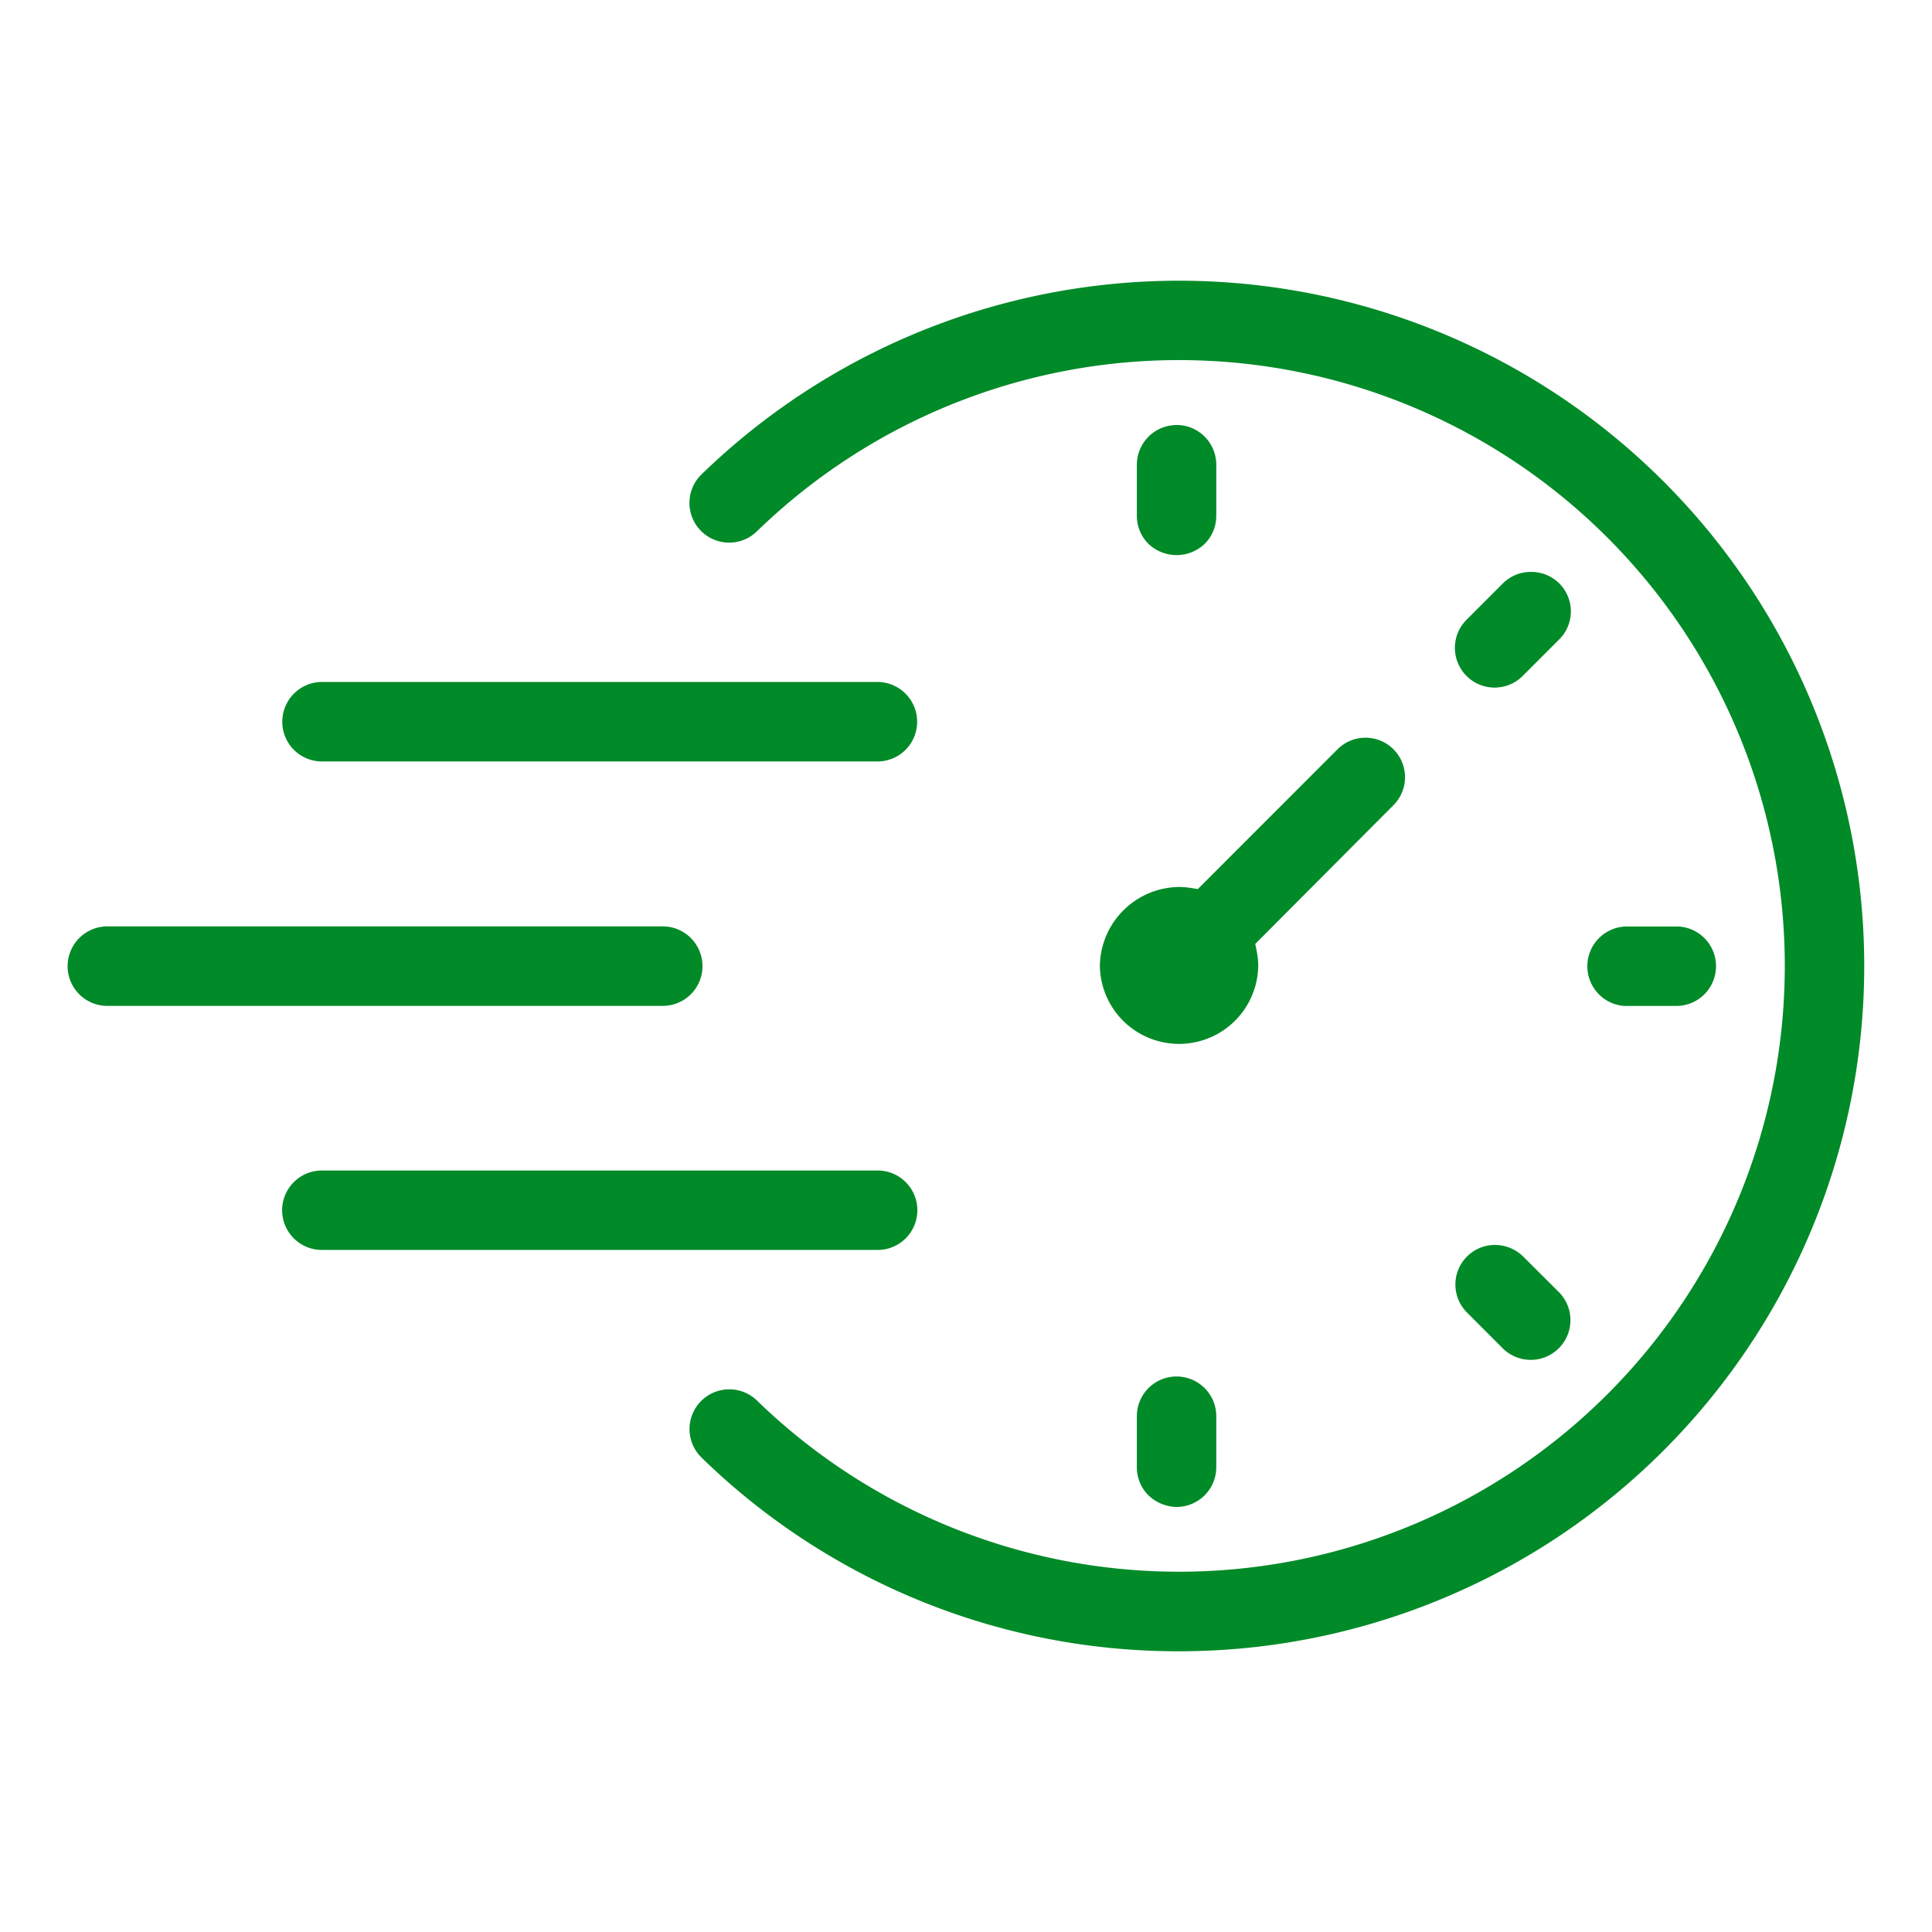 <svg id="icon_point01" xmlns="http://www.w3.org/2000/svg" xmlns:xlink="http://www.w3.org/1999/xlink" width="90" height="90" viewBox="0 0 90 90">
  <defs>
    <clipPath id="clip-path">
      <rect id="長方形_931" data-name="長方形 931" width="90" height="90" fill="none"/>
    </clipPath>
  </defs>
  <g id="グループ_1481" data-name="グループ 1481" clip-path="url(#clip-path)">
    <path id="パス_2318" data-name="パス 2318" d="M51.236,45a3.689,3.689,0,0,0,7.377,0,3.506,3.506,0,0,0-.071-.689l-.067-.34L64.91,37.51a1.841,1.841,0,1,0-2.6-2.608L55.8,41.415l-.326-.05a3.632,3.632,0,0,0-.545-.046A3.73,3.73,0,0,0,51.236,45" fill="#008a28"/>
    <path id="パス_2319" data-name="パス 2319" d="M71.333,26.642h-.019a1.837,1.837,0,0,0-1.3.531L68.34,28.849a1.85,1.85,0,1,0,2.608,2.624l1.678-1.679a1.839,1.839,0,0,0-1.293-3.152" fill="#008a28"/>
    <path id="パス_2320" data-name="パス 2320" d="M54.816,70.2a1.854,1.854,0,0,0,1.843-1.842V65.981a1.851,1.851,0,0,0-1.843-1.859h-.008a1.849,1.849,0,0,0-1.849,1.843v2.4a1.842,1.842,0,0,0,.547,1.3,1.961,1.961,0,0,0,1.31.536" fill="#008a28"/>
    <path id="パス_2321" data-name="パス 2321" d="M75.784,46.859h2.389a1.852,1.852,0,0,0,0-3.7H75.782a1.853,1.853,0,0,0-1.3,3.158,1.832,1.832,0,0,0,1.306.546" fill="#008a28"/>
    <path id="パス_2322" data-name="パス 2322" d="M70.02,62.826a1.85,1.85,0,0,0,2.615-2.617l-1.688-1.683a1.882,1.882,0,0,0-1.309-.532h0a1.844,1.844,0,0,0-1.3,3.148Z" fill="#008a28"/>
    <path id="パス_2323" data-name="パス 2323" d="M54.927,76.923A31.923,31.923,0,1,0,32.679,22.1a1.85,1.85,0,1,0,2.576,2.656,28.221,28.221,0,1,1,.01,40.489A1.852,1.852,0,0,0,32.681,67.9a31.772,31.772,0,0,0,22.246,9.023" fill="#008a28"/>
    <path id="パス_2324" data-name="パス 2324" d="M54.816,19.8H54.81a1.853,1.853,0,0,0-1.851,1.843v2.375a1.84,1.84,0,0,0,.537,1.313,1.9,1.9,0,0,0,2.627,0,1.841,1.841,0,0,0,.536-1.31V21.636a1.854,1.854,0,0,0-1.843-1.84" fill="#008a28"/>
    <path id="パス_2325" data-name="パス 2325" d="M14.993,58.227H40.884a1.85,1.85,0,0,0,0-3.7H14.993a1.85,1.85,0,0,0,0,3.7" fill="#008a28"/>
    <path id="パス_2326" data-name="パス 2326" d="M3.15,45a1.849,1.849,0,0,0,1.843,1.858H30.88a1.851,1.851,0,0,0,1.844-1.811V45a1.853,1.853,0,0,0-1.846-1.846H4.991A1.855,1.855,0,0,0,3.15,45" fill="#008a28"/>
    <path id="パス_2327" data-name="パス 2327" d="M13.15,33.614a1.849,1.849,0,0,0,1.842,1.858H40.883a1.849,1.849,0,0,0,1.841-1.856,1.855,1.855,0,0,0-1.844-1.848H14.993a1.854,1.854,0,0,0-1.843,1.846" fill="#008a28"/>
  </g>
</svg>
